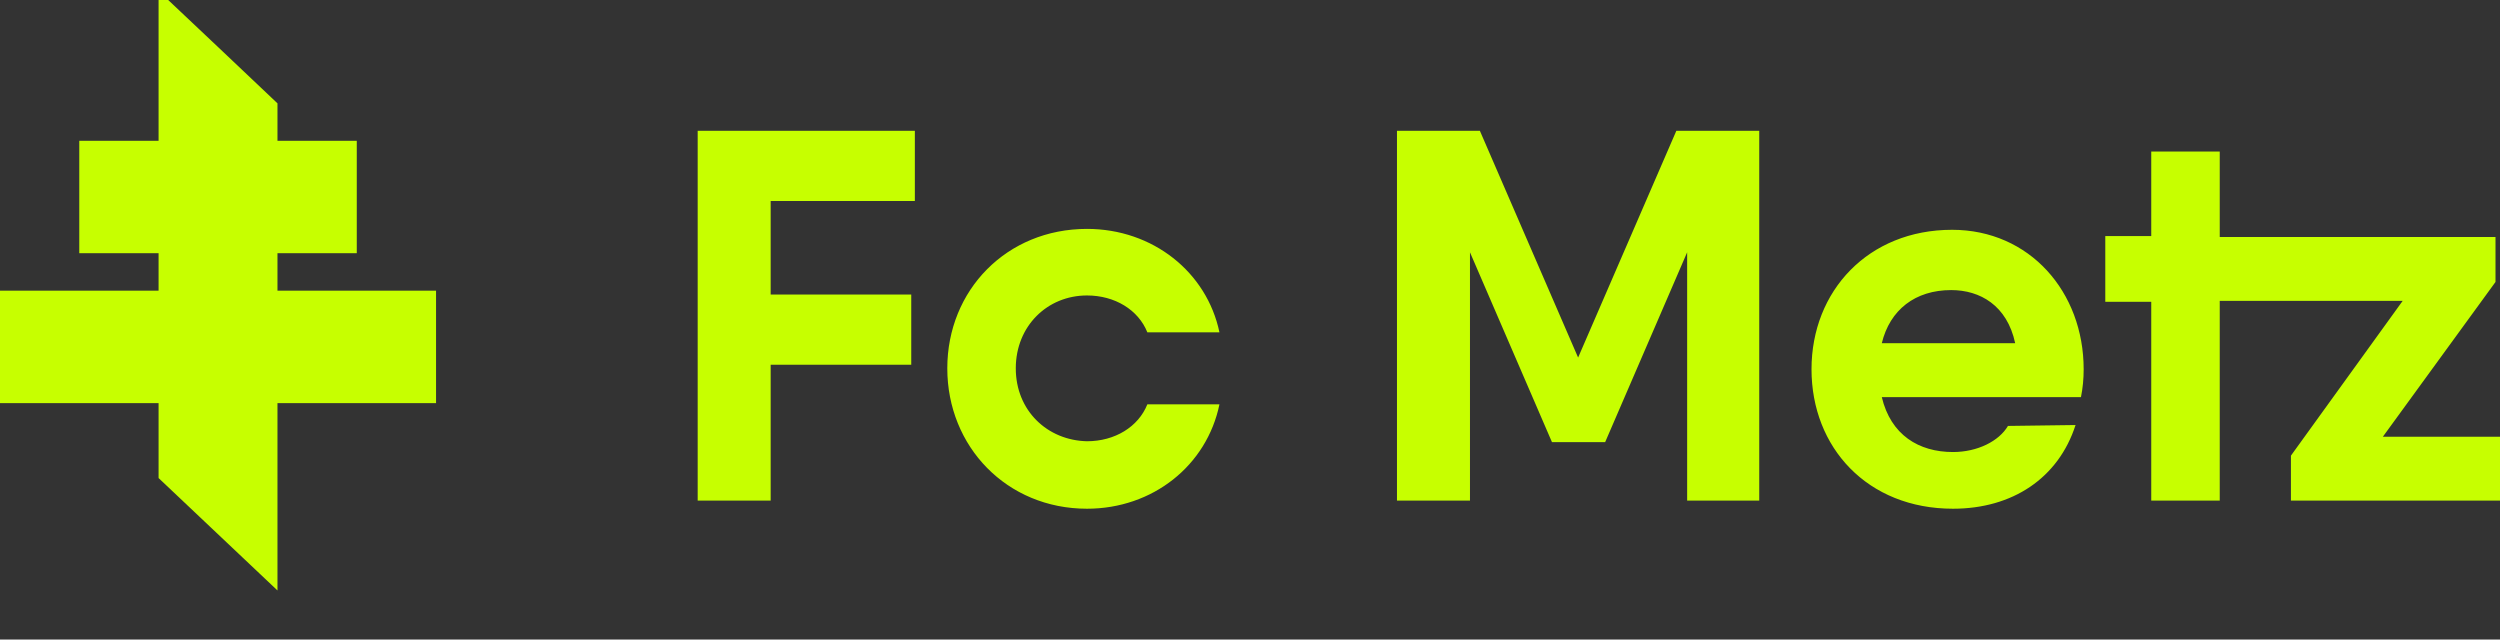 <svg width="86" height="22" viewBox="0 0 86 22" fill="none" xmlns="http://www.w3.org/2000/svg">
<rect x="0" y="0" width="86" height="22" fill="#333333" stroke="none"/>
<g clip-path="url(#clip0_6001_975)">
<path d="M5.455 -0.312V4.844H2.727V8.711H5.455V10H0V13.867H5.455V16.445L9.545 20.312V13.867H15V10H9.545V8.711H12.273V4.844H9.545V3.555C8.182 2.266 6.828 0.977 5.455 -0.312Z" fill="#C7FF00"/>
</g>
<g clip-path="url(#clip1_6001_975)">
<path d="M26.511 6.914H31.471V4.5H24V17.221H26.511V12.548H31.347V10.133H26.511V6.914ZM34.943 12.671C34.943 11.217 36.028 10.164 37.392 10.164C38.353 10.164 39.159 10.659 39.469 11.433H41.949C41.515 9.36 39.655 7.874 37.392 7.874C34.633 7.874 32.587 9.979 32.587 12.671C32.587 15.364 34.633 17.5 37.392 17.5C39.655 17.5 41.515 16.014 41.949 13.909H39.469C39.159 14.683 38.353 15.179 37.392 15.179C36.028 15.148 34.943 14.126 34.943 12.671ZM58.007 17.221H60.518V4.5H57.666L54.287 12.3L50.908 4.5H48.056V17.221H50.567V8.679L53.388 15.21H55.217L58.038 8.679V17.221H58.007ZM69.322 11.805H64.734C65.013 10.659 65.881 9.979 67.121 9.979C68.113 9.979 69.043 10.505 69.322 11.805ZM71.585 13.662C71.647 13.352 71.678 13.043 71.678 12.702C71.678 10.04 69.818 7.905 67.152 7.905C64.269 7.905 62.316 10.009 62.316 12.702C62.316 15.395 64.238 17.5 67.183 17.5C69.229 17.5 70.81 16.448 71.399 14.621L69.074 14.652C68.764 15.179 68.02 15.55 67.183 15.55C66.005 15.55 65.044 14.962 64.734 13.662H71.585ZM86 15.024H81.97L85.845 9.7V8.152H76.359V5.212H74.003V8.121H72.422V10.381H74.003V17.221H76.359V10.35H82.652L78.808 15.674V17.221H86V15.024Z" fill="#C7FF00"/>
</g>
<defs>
<clipPath id="clip0_6001_975">
<rect width="16" height="22" fill="white"/>
</clipPath>
<clipPath id="clip1_6001_975">
<rect width="62" height="13" fill="white" transform="translate(24 4.5)"/>
</clipPath>
</defs>
</svg>
